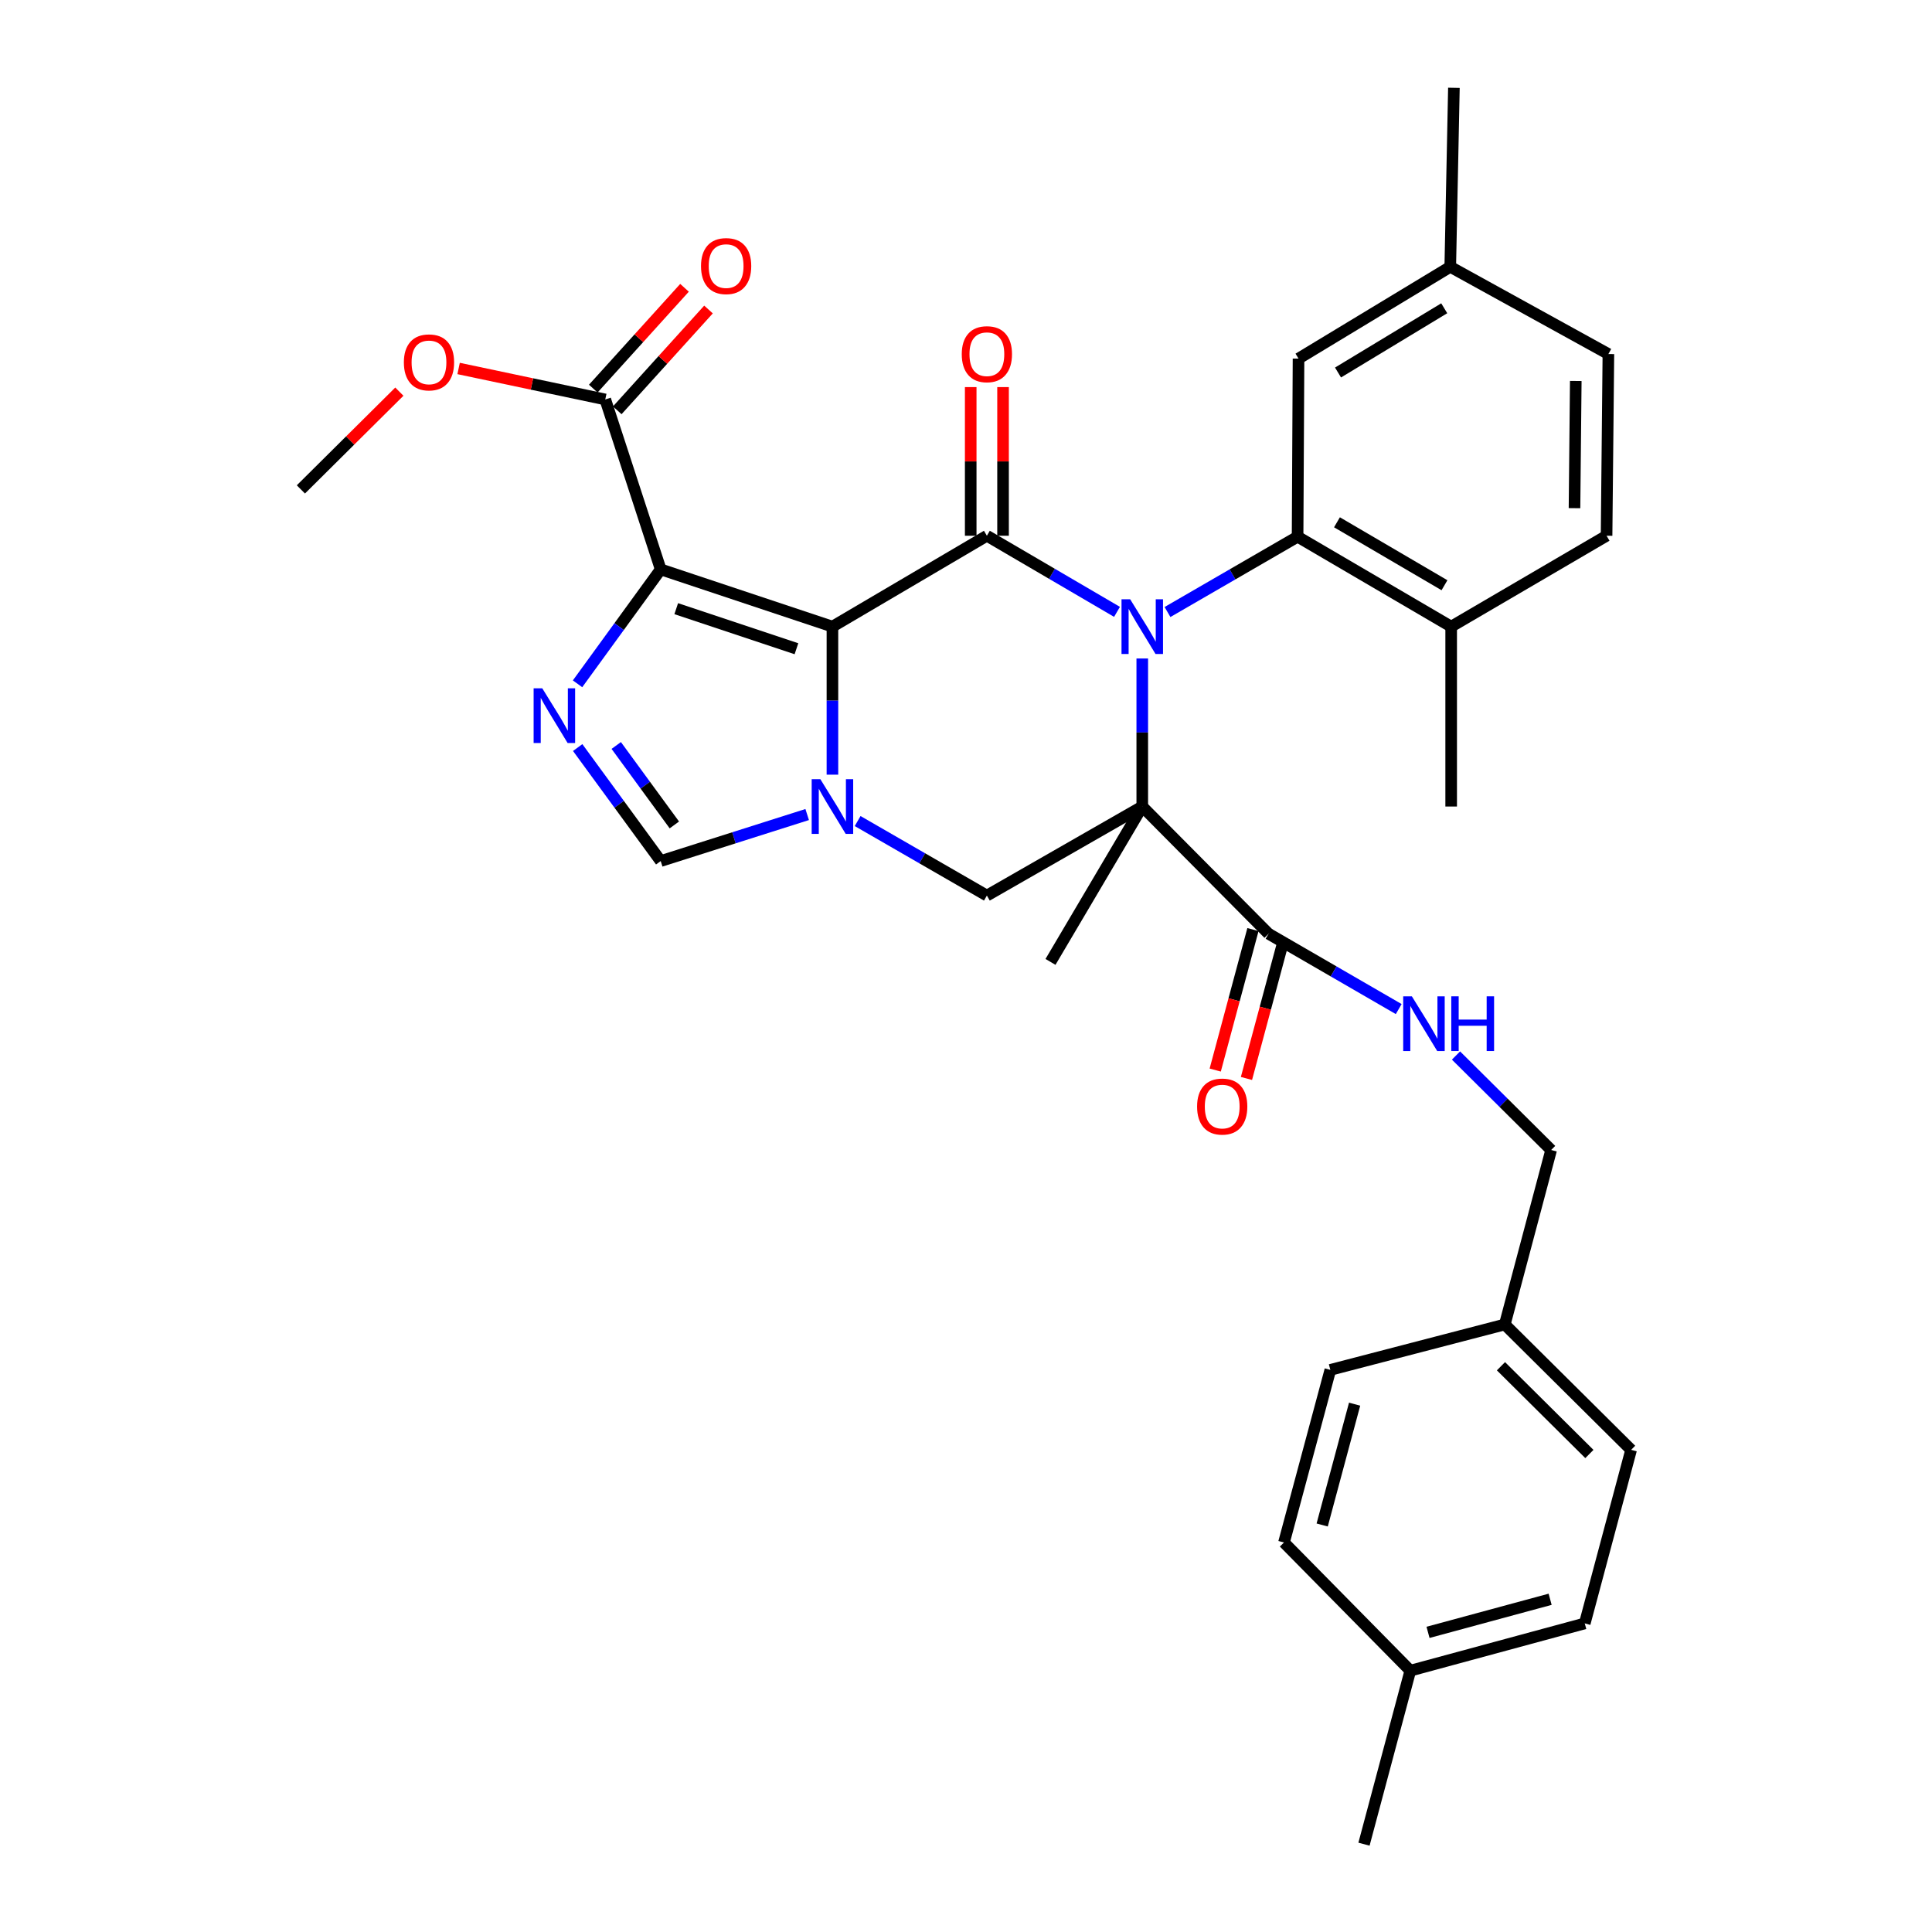 <?xml version='1.0' encoding='iso-8859-1'?>
<svg version='1.1' baseProfile='full'
              xmlns='http://www.w3.org/2000/svg'
                      xmlns:rdkit='http://www.rdkit.org/xml'
                      xmlns:xlink='http://www.w3.org/1999/xlink'
                  xml:space='preserve'
width='1000px' height='1000px' viewBox='0 0 1000 1000'>
<!-- END OF HEADER -->
<rect style='opacity:1.0;fill:#FFFFFF;stroke:none' width='1000' height='1000' x='0' y='0'> </rect>
<path class='bond-1' d='M 591.233,340.831 L 591.233,379.142' style='fill:none;fill-rule:evenodd;stroke:#0000FF;stroke-width:6px;stroke-linecap:butt;stroke-linejoin:miter;stroke-opacity:1' />
<path class='bond-1' d='M 591.233,379.142 L 591.233,417.454' style='fill:none;fill-rule:evenodd;stroke:#000000;stroke-width:6px;stroke-linecap:butt;stroke-linejoin:miter;stroke-opacity:1' />
<path class='bond-2' d='M 578.163,316.698 L 544.486,296.998' style='fill:none;fill-rule:evenodd;stroke:#0000FF;stroke-width:6px;stroke-linecap:butt;stroke-linejoin:miter;stroke-opacity:1' />
<path class='bond-2' d='M 544.486,296.998 L 510.808,277.299' style='fill:none;fill-rule:evenodd;stroke:#000000;stroke-width:6px;stroke-linecap:butt;stroke-linejoin:miter;stroke-opacity:1' />
<path class='bond-6' d='M 604.295,316.781 L 637.963,297.291' style='fill:none;fill-rule:evenodd;stroke:#0000FF;stroke-width:6px;stroke-linecap:butt;stroke-linejoin:miter;stroke-opacity:1' />
<path class='bond-6' d='M 637.963,297.291 L 671.63,277.801' style='fill:none;fill-rule:evenodd;stroke:#000000;stroke-width:6px;stroke-linecap:butt;stroke-linejoin:miter;stroke-opacity:1' />
<path class='bond-0' d='M 430.866,324.343 L 510.808,277.299' style='fill:none;fill-rule:evenodd;stroke:#000000;stroke-width:6px;stroke-linecap:butt;stroke-linejoin:miter;stroke-opacity:1' />
<path class='bond-3' d='M 430.866,324.343 L 341.977,294.719' style='fill:none;fill-rule:evenodd;stroke:#000000;stroke-width:6px;stroke-linecap:butt;stroke-linejoin:miter;stroke-opacity:1' />
<path class='bond-3' d='M 412.24,335.782 L 350.017,315.046' style='fill:none;fill-rule:evenodd;stroke:#000000;stroke-width:6px;stroke-linecap:butt;stroke-linejoin:miter;stroke-opacity:1' />
<path class='bond-4' d='M 430.866,324.343 L 430.866,362.655' style='fill:none;fill-rule:evenodd;stroke:#000000;stroke-width:6px;stroke-linecap:butt;stroke-linejoin:miter;stroke-opacity:1' />
<path class='bond-4' d='M 430.866,362.655 L 430.866,400.967' style='fill:none;fill-rule:evenodd;stroke:#0000FF;stroke-width:6px;stroke-linecap:butt;stroke-linejoin:miter;stroke-opacity:1' />
<path class='bond-7' d='M 591.233,417.454 L 510.808,463.55' style='fill:none;fill-rule:evenodd;stroke:#000000;stroke-width:6px;stroke-linecap:butt;stroke-linejoin:miter;stroke-opacity:1' />
<path class='bond-9' d='M 591.233,417.454 L 656.609,483.314' style='fill:none;fill-rule:evenodd;stroke:#000000;stroke-width:6px;stroke-linecap:butt;stroke-linejoin:miter;stroke-opacity:1' />
<path class='bond-17' d='M 591.233,417.454 L 543.733,497.879' style='fill:none;fill-rule:evenodd;stroke:#000000;stroke-width:6px;stroke-linecap:butt;stroke-linejoin:miter;stroke-opacity:1' />
<path class='bond-12' d='M 519.179,277.299 L 519.179,238.829' style='fill:none;fill-rule:evenodd;stroke:#000000;stroke-width:6px;stroke-linecap:butt;stroke-linejoin:miter;stroke-opacity:1' />
<path class='bond-12' d='M 519.179,238.829 L 519.179,200.359' style='fill:none;fill-rule:evenodd;stroke:#FF0000;stroke-width:6px;stroke-linecap:butt;stroke-linejoin:miter;stroke-opacity:1' />
<path class='bond-12' d='M 502.437,277.299 L 502.437,238.829' style='fill:none;fill-rule:evenodd;stroke:#000000;stroke-width:6px;stroke-linecap:butt;stroke-linejoin:miter;stroke-opacity:1' />
<path class='bond-12' d='M 502.437,238.829 L 502.437,200.359' style='fill:none;fill-rule:evenodd;stroke:#FF0000;stroke-width:6px;stroke-linecap:butt;stroke-linejoin:miter;stroke-opacity:1' />
<path class='bond-5' d='M 341.977,294.719 L 320.457,324.329' style='fill:none;fill-rule:evenodd;stroke:#000000;stroke-width:6px;stroke-linecap:butt;stroke-linejoin:miter;stroke-opacity:1' />
<path class='bond-5' d='M 320.457,324.329 L 298.936,353.938' style='fill:none;fill-rule:evenodd;stroke:#0000FF;stroke-width:6px;stroke-linecap:butt;stroke-linejoin:miter;stroke-opacity:1' />
<path class='bond-10' d='M 341.977,294.719 L 313.284,206.76' style='fill:none;fill-rule:evenodd;stroke:#000000;stroke-width:6px;stroke-linecap:butt;stroke-linejoin:miter;stroke-opacity:1' />
<path class='bond-8' d='M 417.795,421.605 L 379.886,433.644' style='fill:none;fill-rule:evenodd;stroke:#0000FF;stroke-width:6px;stroke-linecap:butt;stroke-linejoin:miter;stroke-opacity:1' />
<path class='bond-8' d='M 379.886,433.644 L 341.977,445.683' style='fill:none;fill-rule:evenodd;stroke:#000000;stroke-width:6px;stroke-linecap:butt;stroke-linejoin:miter;stroke-opacity:1' />
<path class='bond-33' d='M 443.913,424.977 L 477.36,444.264' style='fill:none;fill-rule:evenodd;stroke:#0000FF;stroke-width:6px;stroke-linecap:butt;stroke-linejoin:miter;stroke-opacity:1' />
<path class='bond-33' d='M 477.36,444.264 L 510.808,463.55' style='fill:none;fill-rule:evenodd;stroke:#000000;stroke-width:6px;stroke-linecap:butt;stroke-linejoin:miter;stroke-opacity:1' />
<path class='bond-35' d='M 299.005,386.929 L 320.491,416.306' style='fill:none;fill-rule:evenodd;stroke:#0000FF;stroke-width:6px;stroke-linecap:butt;stroke-linejoin:miter;stroke-opacity:1' />
<path class='bond-35' d='M 320.491,416.306 L 341.977,445.683' style='fill:none;fill-rule:evenodd;stroke:#000000;stroke-width:6px;stroke-linecap:butt;stroke-linejoin:miter;stroke-opacity:1' />
<path class='bond-35' d='M 318.964,385.858 L 334.004,406.422' style='fill:none;fill-rule:evenodd;stroke:#0000FF;stroke-width:6px;stroke-linecap:butt;stroke-linejoin:miter;stroke-opacity:1' />
<path class='bond-35' d='M 334.004,406.422 L 349.044,426.986' style='fill:none;fill-rule:evenodd;stroke:#000000;stroke-width:6px;stroke-linecap:butt;stroke-linejoin:miter;stroke-opacity:1' />
<path class='bond-13' d='M 671.63,277.801 L 751.125,324.343' style='fill:none;fill-rule:evenodd;stroke:#000000;stroke-width:6px;stroke-linecap:butt;stroke-linejoin:miter;stroke-opacity:1' />
<path class='bond-13' d='M 692.013,270.335 L 747.659,302.914' style='fill:none;fill-rule:evenodd;stroke:#000000;stroke-width:6px;stroke-linecap:butt;stroke-linejoin:miter;stroke-opacity:1' />
<path class='bond-14' d='M 671.63,277.801 L 672.114,185.61' style='fill:none;fill-rule:evenodd;stroke:#000000;stroke-width:6px;stroke-linecap:butt;stroke-linejoin:miter;stroke-opacity:1' />
<path class='bond-11' d='M 656.609,483.314 L 690.29,502.805' style='fill:none;fill-rule:evenodd;stroke:#000000;stroke-width:6px;stroke-linecap:butt;stroke-linejoin:miter;stroke-opacity:1' />
<path class='bond-11' d='M 690.29,502.805 L 723.971,522.296' style='fill:none;fill-rule:evenodd;stroke:#0000FF;stroke-width:6px;stroke-linecap:butt;stroke-linejoin:miter;stroke-opacity:1' />
<path class='bond-15' d='M 648.525,481.143 L 638.76,517.504' style='fill:none;fill-rule:evenodd;stroke:#000000;stroke-width:6px;stroke-linecap:butt;stroke-linejoin:miter;stroke-opacity:1' />
<path class='bond-15' d='M 638.76,517.504 L 628.995,553.864' style='fill:none;fill-rule:evenodd;stroke:#FF0000;stroke-width:6px;stroke-linecap:butt;stroke-linejoin:miter;stroke-opacity:1' />
<path class='bond-15' d='M 664.693,485.485 L 654.929,521.846' style='fill:none;fill-rule:evenodd;stroke:#000000;stroke-width:6px;stroke-linecap:butt;stroke-linejoin:miter;stroke-opacity:1' />
<path class='bond-15' d='M 654.929,521.846 L 645.164,558.206' style='fill:none;fill-rule:evenodd;stroke:#FF0000;stroke-width:6px;stroke-linecap:butt;stroke-linejoin:miter;stroke-opacity:1' />
<path class='bond-16' d='M 319.49,212.378 L 343.104,186.289' style='fill:none;fill-rule:evenodd;stroke:#000000;stroke-width:6px;stroke-linecap:butt;stroke-linejoin:miter;stroke-opacity:1' />
<path class='bond-16' d='M 343.104,186.289 L 366.718,160.2' style='fill:none;fill-rule:evenodd;stroke:#FF0000;stroke-width:6px;stroke-linecap:butt;stroke-linejoin:miter;stroke-opacity:1' />
<path class='bond-16' d='M 307.078,201.143 L 330.692,175.054' style='fill:none;fill-rule:evenodd;stroke:#000000;stroke-width:6px;stroke-linecap:butt;stroke-linejoin:miter;stroke-opacity:1' />
<path class='bond-16' d='M 330.692,175.054 L 354.305,148.965' style='fill:none;fill-rule:evenodd;stroke:#FF0000;stroke-width:6px;stroke-linecap:butt;stroke-linejoin:miter;stroke-opacity:1' />
<path class='bond-21' d='M 313.284,206.76 L 275.329,198.744' style='fill:none;fill-rule:evenodd;stroke:#000000;stroke-width:6px;stroke-linecap:butt;stroke-linejoin:miter;stroke-opacity:1' />
<path class='bond-21' d='M 275.329,198.744 L 237.373,190.727' style='fill:none;fill-rule:evenodd;stroke:#FF0000;stroke-width:6px;stroke-linecap:butt;stroke-linejoin:miter;stroke-opacity:1' />
<path class='bond-19' d='M 753.626,546.336 L 778.246,570.789' style='fill:none;fill-rule:evenodd;stroke:#0000FF;stroke-width:6px;stroke-linecap:butt;stroke-linejoin:miter;stroke-opacity:1' />
<path class='bond-19' d='M 778.246,570.789 L 802.866,595.241' style='fill:none;fill-rule:evenodd;stroke:#000000;stroke-width:6px;stroke-linecap:butt;stroke-linejoin:miter;stroke-opacity:1' />
<path class='bond-18' d='M 751.125,324.343 L 831.559,277.299' style='fill:none;fill-rule:evenodd;stroke:#000000;stroke-width:6px;stroke-linecap:butt;stroke-linejoin:miter;stroke-opacity:1' />
<path class='bond-29' d='M 751.125,324.343 L 751.125,417.454' style='fill:none;fill-rule:evenodd;stroke:#000000;stroke-width:6px;stroke-linecap:butt;stroke-linejoin:miter;stroke-opacity:1' />
<path class='bond-20' d='M 672.114,185.61 L 750.651,138.11' style='fill:none;fill-rule:evenodd;stroke:#000000;stroke-width:6px;stroke-linecap:butt;stroke-linejoin:miter;stroke-opacity:1' />
<path class='bond-20' d='M 692.558,192.811 L 747.534,159.561' style='fill:none;fill-rule:evenodd;stroke:#000000;stroke-width:6px;stroke-linecap:butt;stroke-linejoin:miter;stroke-opacity:1' />
<path class='bond-34' d='M 831.559,277.299 L 832.499,183.248' style='fill:none;fill-rule:evenodd;stroke:#000000;stroke-width:6px;stroke-linecap:butt;stroke-linejoin:miter;stroke-opacity:1' />
<path class='bond-34' d='M 814.959,263.024 L 815.617,197.188' style='fill:none;fill-rule:evenodd;stroke:#000000;stroke-width:6px;stroke-linecap:butt;stroke-linejoin:miter;stroke-opacity:1' />
<path class='bond-22' d='M 802.866,595.241 L 778.879,685.544' style='fill:none;fill-rule:evenodd;stroke:#000000;stroke-width:6px;stroke-linecap:butt;stroke-linejoin:miter;stroke-opacity:1' />
<path class='bond-23' d='M 750.651,138.11 L 832.499,183.248' style='fill:none;fill-rule:evenodd;stroke:#000000;stroke-width:6px;stroke-linecap:butt;stroke-linejoin:miter;stroke-opacity:1' />
<path class='bond-30' d='M 750.651,138.11 L 752.539,45.455' style='fill:none;fill-rule:evenodd;stroke:#000000;stroke-width:6px;stroke-linecap:butt;stroke-linejoin:miter;stroke-opacity:1' />
<path class='bond-32' d='M 206.706,202.715 L 181.221,228.018' style='fill:none;fill-rule:evenodd;stroke:#FF0000;stroke-width:6px;stroke-linecap:butt;stroke-linejoin:miter;stroke-opacity:1' />
<path class='bond-32' d='M 181.221,228.018 L 155.736,253.321' style='fill:none;fill-rule:evenodd;stroke:#000000;stroke-width:6px;stroke-linecap:butt;stroke-linejoin:miter;stroke-opacity:1' />
<path class='bond-25' d='M 778.879,685.544 L 688.576,709.048' style='fill:none;fill-rule:evenodd;stroke:#000000;stroke-width:6px;stroke-linecap:butt;stroke-linejoin:miter;stroke-opacity:1' />
<path class='bond-26' d='M 778.879,685.544 L 844.264,750.437' style='fill:none;fill-rule:evenodd;stroke:#000000;stroke-width:6px;stroke-linecap:butt;stroke-linejoin:miter;stroke-opacity:1' />
<path class='bond-26' d='M 776.893,707.161 L 822.663,752.586' style='fill:none;fill-rule:evenodd;stroke:#000000;stroke-width:6px;stroke-linecap:butt;stroke-linejoin:miter;stroke-opacity:1' />
<path class='bond-24' d='M 729.975,864.736 L 820.268,840.274' style='fill:none;fill-rule:evenodd;stroke:#000000;stroke-width:6px;stroke-linecap:butt;stroke-linejoin:miter;stroke-opacity:1' />
<path class='bond-24' d='M 739.141,844.907 L 802.346,827.784' style='fill:none;fill-rule:evenodd;stroke:#000000;stroke-width:6px;stroke-linecap:butt;stroke-linejoin:miter;stroke-opacity:1' />
<path class='bond-31' d='M 729.975,864.736 L 705.997,954.545' style='fill:none;fill-rule:evenodd;stroke:#000000;stroke-width:6px;stroke-linecap:butt;stroke-linejoin:miter;stroke-opacity:1' />
<path class='bond-36' d='M 729.975,864.736 L 664.589,798.392' style='fill:none;fill-rule:evenodd;stroke:#000000;stroke-width:6px;stroke-linecap:butt;stroke-linejoin:miter;stroke-opacity:1' />
<path class='bond-28' d='M 688.576,709.048 L 664.589,798.392' style='fill:none;fill-rule:evenodd;stroke:#000000;stroke-width:6px;stroke-linecap:butt;stroke-linejoin:miter;stroke-opacity:1' />
<path class='bond-28' d='M 701.147,726.79 L 684.356,789.332' style='fill:none;fill-rule:evenodd;stroke:#000000;stroke-width:6px;stroke-linecap:butt;stroke-linejoin:miter;stroke-opacity:1' />
<path class='bond-27' d='M 844.264,750.437 L 820.268,840.274' style='fill:none;fill-rule:evenodd;stroke:#000000;stroke-width:6px;stroke-linecap:butt;stroke-linejoin:miter;stroke-opacity:1' />
<path  class='atom-0' d='M 584.973 310.183
L 594.253 325.183
Q 595.173 326.663, 596.653 329.343
Q 598.133 332.023, 598.213 332.183
L 598.213 310.183
L 601.973 310.183
L 601.973 338.503
L 598.093 338.503
L 588.133 322.103
Q 586.973 320.183, 585.733 317.983
Q 584.533 315.783, 584.173 315.103
L 584.173 338.503
L 580.493 338.503
L 580.493 310.183
L 584.973 310.183
' fill='#0000FF'/>
<path  class='atom-5' d='M 424.606 403.294
L 433.886 418.294
Q 434.806 419.774, 436.286 422.454
Q 437.766 425.134, 437.846 425.294
L 437.846 403.294
L 441.606 403.294
L 441.606 431.614
L 437.726 431.614
L 427.766 415.214
Q 426.606 413.294, 425.366 411.094
Q 424.166 408.894, 423.806 408.214
L 423.806 431.614
L 420.126 431.614
L 420.126 403.294
L 424.606 403.294
' fill='#0000FF'/>
<path  class='atom-6' d='M 280.684 356.278
L 289.964 371.278
Q 290.884 372.758, 292.364 375.438
Q 293.844 378.118, 293.924 378.278
L 293.924 356.278
L 297.684 356.278
L 297.684 384.598
L 293.804 384.598
L 283.844 368.198
Q 282.684 366.278, 281.444 364.078
Q 280.244 361.878, 279.884 361.198
L 279.884 384.598
L 276.204 384.598
L 276.204 356.278
L 280.684 356.278
' fill='#0000FF'/>
<path  class='atom-12' d='M 730.774 515.696
L 740.054 530.696
Q 740.974 532.176, 742.454 534.856
Q 743.934 537.536, 744.014 537.696
L 744.014 515.696
L 747.774 515.696
L 747.774 544.016
L 743.894 544.016
L 733.934 527.616
Q 732.774 525.696, 731.534 523.496
Q 730.334 521.296, 729.974 520.616
L 729.974 544.016
L 726.294 544.016
L 726.294 515.696
L 730.774 515.696
' fill='#0000FF'/>
<path  class='atom-12' d='M 751.174 515.696
L 755.014 515.696
L 755.014 527.736
L 769.494 527.736
L 769.494 515.696
L 773.334 515.696
L 773.334 544.016
L 769.494 544.016
L 769.494 530.936
L 755.014 530.936
L 755.014 544.016
L 751.174 544.016
L 751.174 515.696
' fill='#0000FF'/>
<path  class='atom-13' d='M 497.808 183.328
Q 497.808 176.528, 501.168 172.728
Q 504.528 168.928, 510.808 168.928
Q 517.088 168.928, 520.448 172.728
Q 523.808 176.528, 523.808 183.328
Q 523.808 190.208, 520.408 194.128
Q 517.008 198.008, 510.808 198.008
Q 504.568 198.008, 501.168 194.128
Q 497.808 190.248, 497.808 183.328
M 510.808 194.808
Q 515.128 194.808, 517.448 191.928
Q 519.808 189.008, 519.808 183.328
Q 519.808 177.768, 517.448 174.968
Q 515.128 172.128, 510.808 172.128
Q 506.488 172.128, 504.128 174.928
Q 501.808 177.728, 501.808 183.328
Q 501.808 189.048, 504.128 191.928
Q 506.488 194.808, 510.808 194.808
' fill='#FF0000'/>
<path  class='atom-16' d='M 619.613 572.748
Q 619.613 565.948, 622.973 562.148
Q 626.333 558.348, 632.613 558.348
Q 638.893 558.348, 642.253 562.148
Q 645.613 565.948, 645.613 572.748
Q 645.613 579.628, 642.213 583.548
Q 638.813 587.428, 632.613 587.428
Q 626.373 587.428, 622.973 583.548
Q 619.613 579.668, 619.613 572.748
M 632.613 584.228
Q 636.933 584.228, 639.253 581.348
Q 641.613 578.428, 641.613 572.748
Q 641.613 567.188, 639.253 564.388
Q 636.933 561.548, 632.613 561.548
Q 628.293 561.548, 625.933 564.348
Q 623.613 567.148, 623.613 572.748
Q 623.613 578.468, 625.933 581.348
Q 628.293 584.228, 632.613 584.228
' fill='#FF0000'/>
<path  class='atom-17' d='M 362.842 137.725
Q 362.842 130.925, 366.202 127.125
Q 369.562 123.325, 375.842 123.325
Q 382.122 123.325, 385.482 127.125
Q 388.842 130.925, 388.842 137.725
Q 388.842 144.605, 385.442 148.525
Q 382.042 152.405, 375.842 152.405
Q 369.602 152.405, 366.202 148.525
Q 362.842 144.645, 362.842 137.725
M 375.842 149.205
Q 380.162 149.205, 382.482 146.325
Q 384.842 143.405, 384.842 137.725
Q 384.842 132.165, 382.482 129.365
Q 380.162 126.525, 375.842 126.525
Q 371.522 126.525, 369.162 129.325
Q 366.842 132.125, 366.842 137.725
Q 366.842 143.445, 369.162 146.325
Q 371.522 149.205, 375.842 149.205
' fill='#FF0000'/>
<path  class='atom-22' d='M 209.042 187.569
Q 209.042 180.769, 212.402 176.969
Q 215.762 173.169, 222.042 173.169
Q 228.322 173.169, 231.682 176.969
Q 235.042 180.769, 235.042 187.569
Q 235.042 194.449, 231.642 198.369
Q 228.242 202.249, 222.042 202.249
Q 215.802 202.249, 212.402 198.369
Q 209.042 194.489, 209.042 187.569
M 222.042 199.049
Q 226.362 199.049, 228.682 196.169
Q 231.042 193.249, 231.042 187.569
Q 231.042 182.009, 228.682 179.209
Q 226.362 176.369, 222.042 176.369
Q 217.722 176.369, 215.362 179.169
Q 213.042 181.969, 213.042 187.569
Q 213.042 193.289, 215.362 196.169
Q 217.722 199.049, 222.042 199.049
' fill='#FF0000'/>
</svg>

